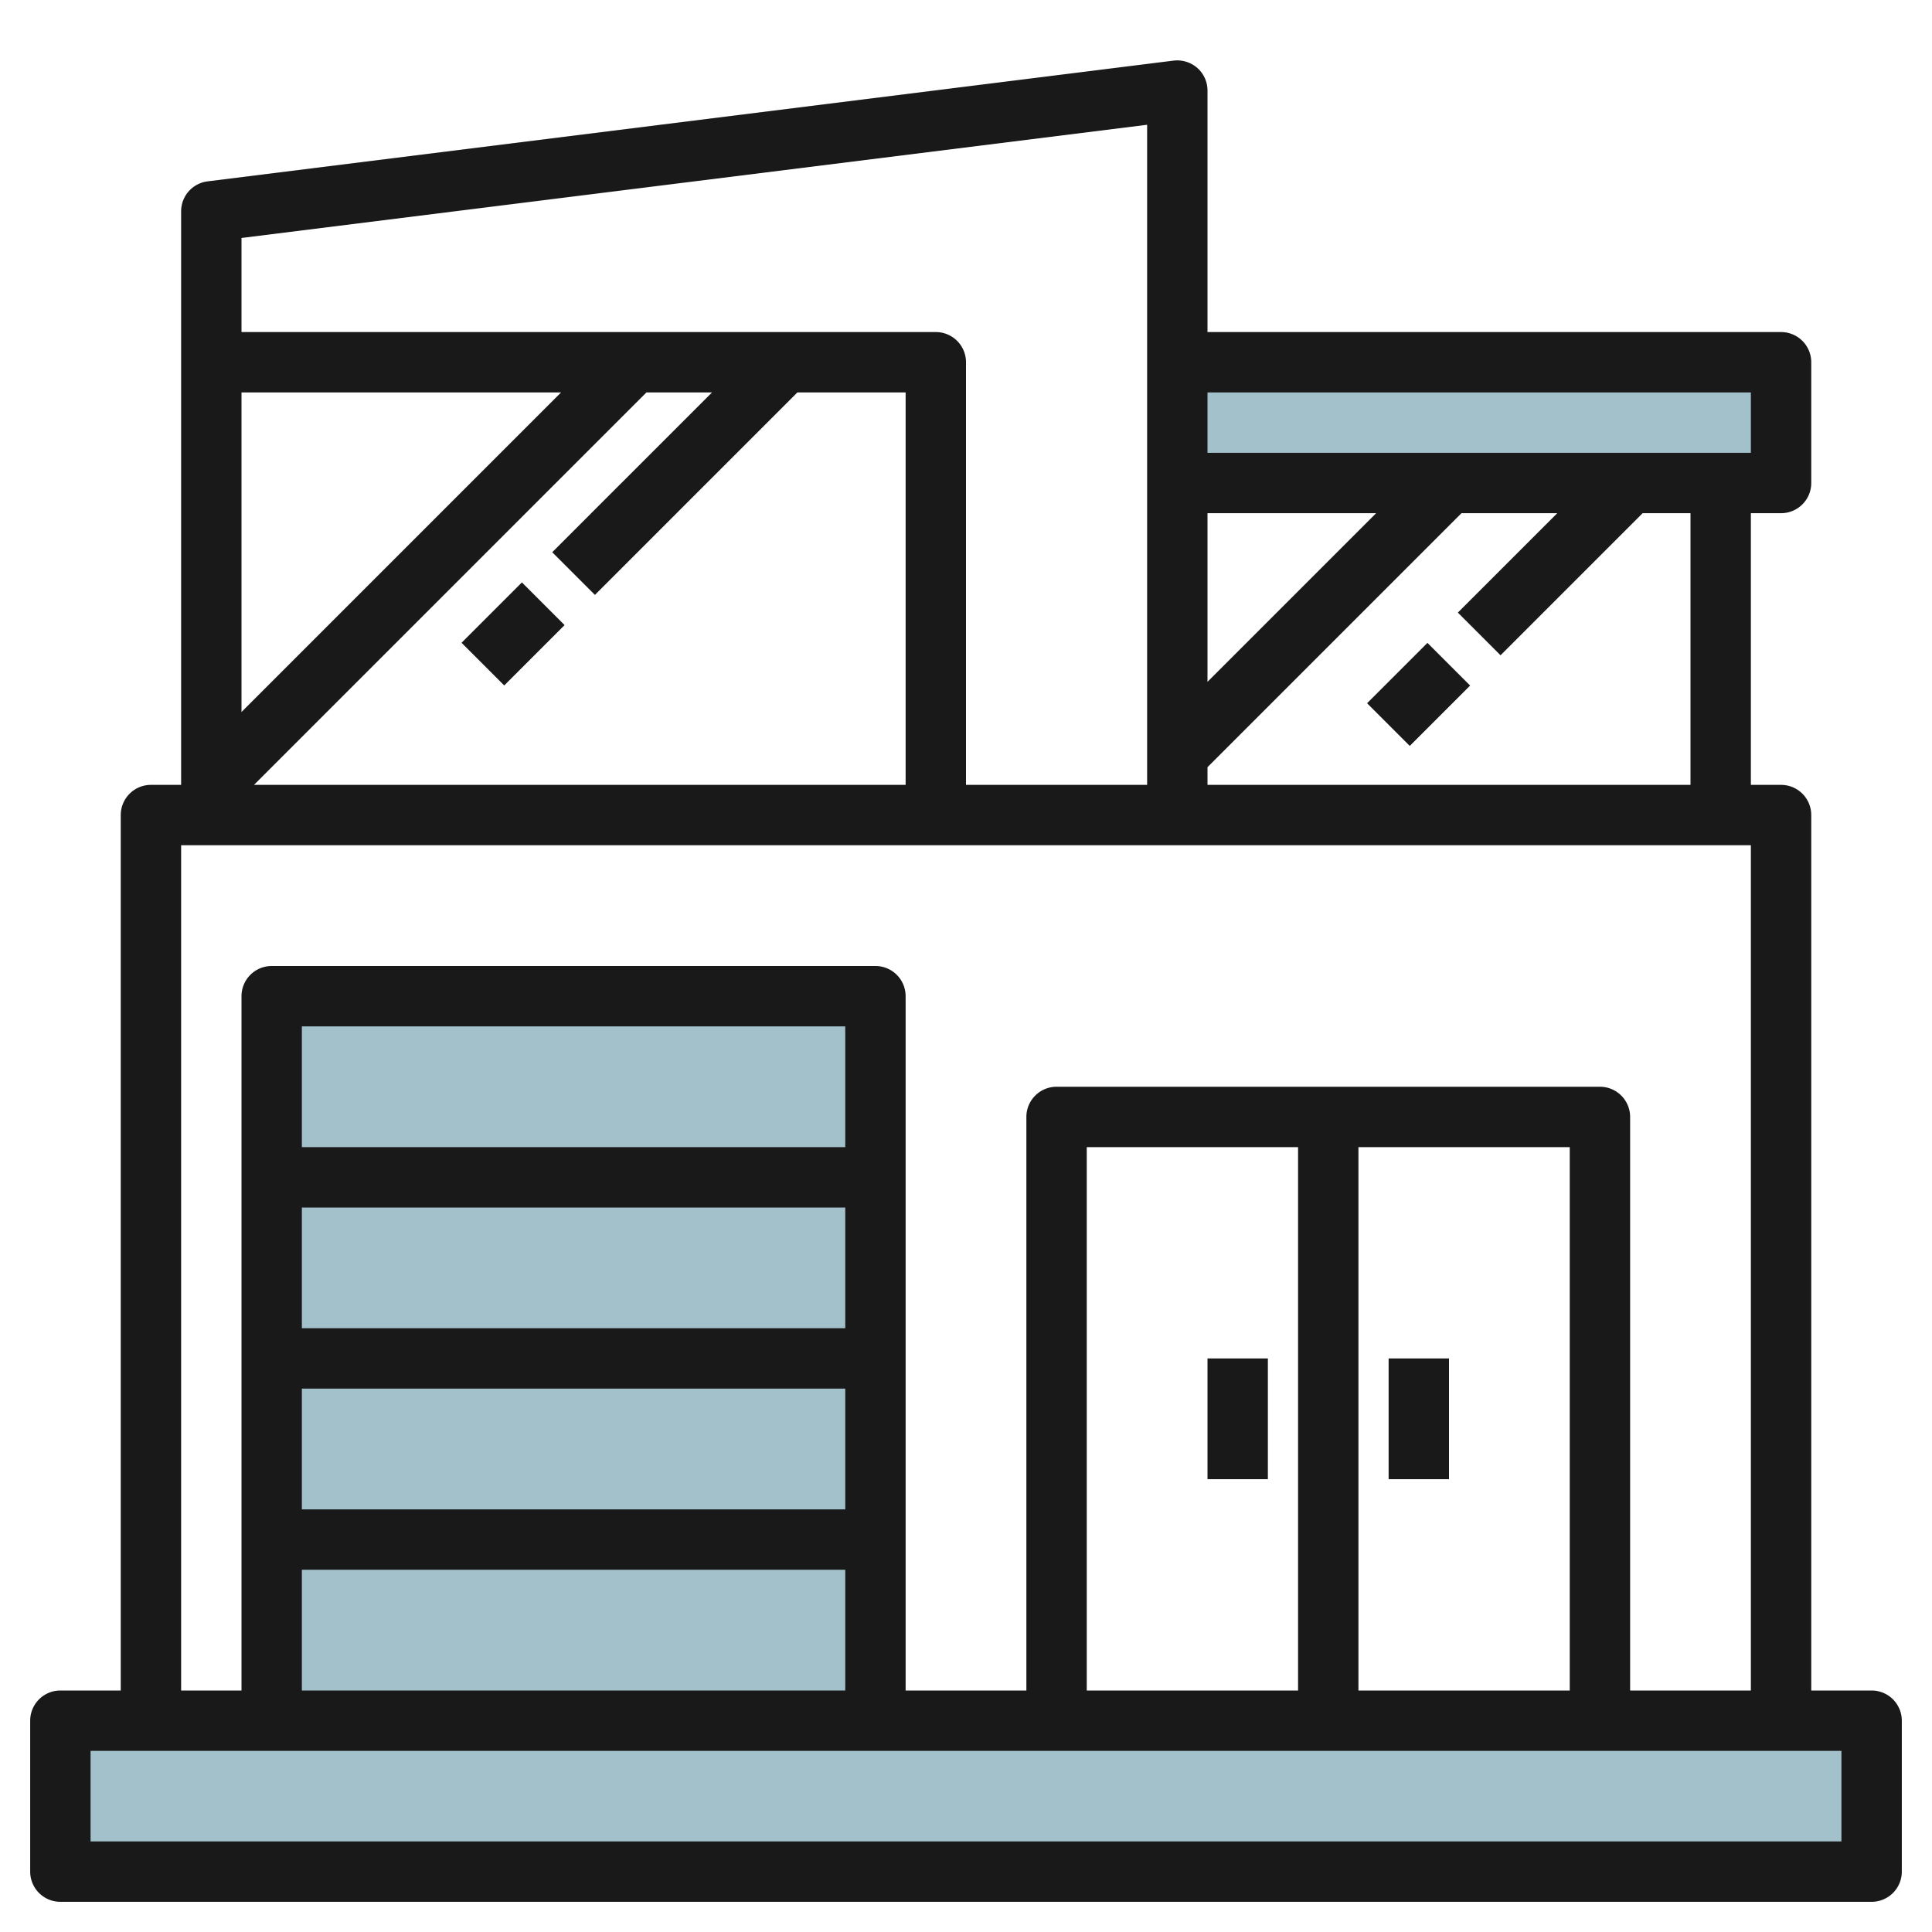 <svg id="Layer_3" height="512" viewBox="0 0 64 64" width="512" xmlns="http://www.w3.org/2000/svg" data-name="Layer 3"><path d="m9 33h20v24h-20z" fill="#a3c1ca"/><path d="m2 57h60v5h-60z" fill="#a3c1ca"/><path d="m39 12h20v4h-20z" fill="#a3c1ca"/><g fill="#191919"><path d="m62 56h-2v-29a1 1 0 0 0 -1-1h-1v-9h1a1 1 0 0 0 1-1v-4a1 1 0 0 0 -1-1h-19v-8a1 1 0 0 0 -.338-.75 1.014 1.014 0 0 0 -.786-.242l-32 4a1 1 0 0 0 -.876.992v19h-1a1 1 0 0 0 -1 1v29h-2a1 1 0 0 0 -1 1v5a1 1 0 0 0 1 1h60a1 1 0 0 0 1-1v-5a1 1 0 0 0 -1-1zm-6-30h-16v-.586l8.414-8.414h3.172l-3.293 3.293 1.414 1.414 4.707-4.707h1.586zm-16-3.414v-5.586h5.586zm18-9.586v2h-18v-2zm-20-8.867v21.867h-6v-14a1 1 0 0 0 -1-1h-23v-3.117zm-16.586 8.867h2.172l-5.293 5.293 1.414 1.414 6.707-6.707h3.586v13h-21.586zm-13.414 10.586v-10.586h10.586zm-2 4.414h52v28h-4v-19a1 1 0 0 0 -1-1h-18a1 1 0 0 0 -1 1v19h-4v-23a1 1 0 0 0 -1-1h-20a1 1 0 0 0 -1 1v23h-2zm30 28v-18h7v18zm9-18h7v18h-7zm-17 0h-18v-4h18zm-18 2h18v4h-18zm0 6h18v4h-18zm0 6h18v4h-18zm51 9h-58v-3h58z"/><path d="m40 45h2v4h-2z"/><path d="m46 45h2v4h-2z"/><path d="m15.586 20h2.828v2h-2.828z" transform="matrix(.707 -.707 .707 .707 -9.87 18.172)"/><path d="m45.586 22h2.828v2h-2.828z" transform="matrix(.707 -.707 .707 .707 -2.497 39.971)"/></g></svg>